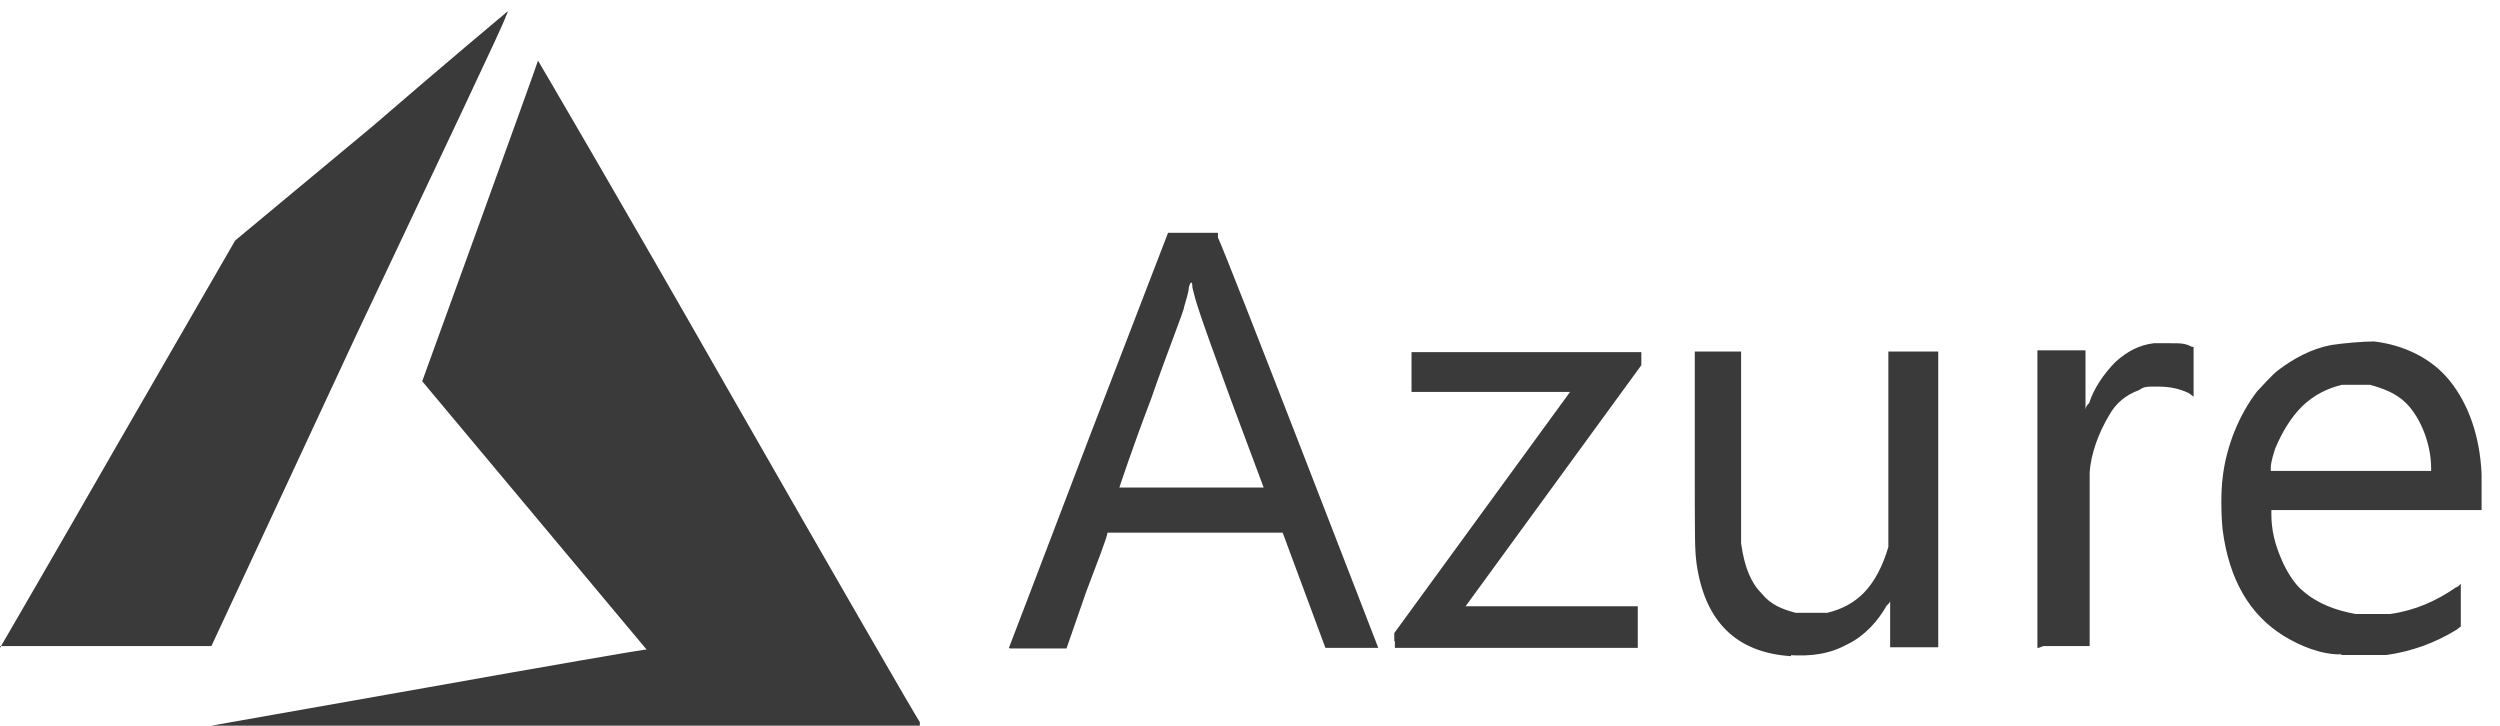 <?xml version="1.0" encoding="UTF-8"?>
<svg id="Camada_1" xmlns="http://www.w3.org/2000/svg" version="1.1" xmlns:cc="http://creativecommons.org/ns#" xmlns:dc="http://purl.org/dc/elements/1.1/" xmlns:inkscape="http://www.inkscape.org/namespaces/inkscape" xmlns:rdf="http://www.w3.org/1999/02/22-rdf-syntax-ns#" xmlns:sodipodi="http://sodipodi.sourceforge.net/DTD/sodipodi-0.dtd" xmlns:svg="http://www.w3.org/2000/svg" viewBox="0 0 421 122.2">
  <!-- Generator: Adobe Illustrator 29.0.1, SVG Export Plug-In . SVG Version: 2.1.0 Build 192)  -->
  <defs>
    <style>
      .st0 {
        fill: #3a3a3a;
      }
    </style>
  </defs>
  <g id="svg8" inkscape:version="0.92.1 r15371" sodipodi:docname="Azurey.svg">
    <sodipodi:namedview id="base" bordercolor="#666666" borderopacity="1.0" fit-margin-bottom="0" fit-margin-left="0" fit-margin-right="0" fit-margin-top="0" inkscape:current-layer="layer1" inkscape:cx="67.4659" inkscape:cy="38.024323" inkscape:document-units="mm" inkscape:pagecheckerboard="true" inkscape:pageopacity="0.0" inkscape:pageshadow="2" inkscape:window-height="781" inkscape:window-maximized="0" inkscape:window-width="930" inkscape:window-x="667" inkscape:window-y="117" inkscape:zoom="6.5246067" pagecolor="#ffffff" showgrid="false"/>
    <g id="layer1" inkscape:groupmode="layer" inkscape:label="Layer 1">
      <g id="layer1-1" inkscape:label="Layer 1">
        <path id="path21" class="st0" d="M71.8,115.8c20.1-3.6,36.5-6.4,36.8-6.4h.3l-18.9-22.6c-10.3-12.3-18.9-22.6-18.9-22.6,0,0,19.5-53.7,19.5-54,0,0,13.4,22.8,32,55.4,17.5,30.6,32,55.7,32.3,56v.6H35.6l36.2-6.4ZM301.6,110.5c-9.2-.6-14.5-5.8-15.9-15.6-.3-2.5-.3-2.8-.3-19.5v-16.2h7.8v32.3c.6,4.2,1.7,6.7,3.6,8.6,1.4,1.7,3.3,2.5,5.6,3.1h5.3c2.5-.6,4.5-1.7,6.1-3.3,1.9-1.9,3.3-4.7,4.2-7.8v-32.9h8.4v49.8h-8.1v-7.8s0,.3-.6.8c-1.4,2.5-3.6,5-6.4,6.4-3.1,1.7-6.1,2.2-10.3,1.9h.6ZM394.1,110.2c-3.3,0-6.7-1.4-9.5-3.1-5.8-3.6-9.2-9.5-10.3-17.8-.3-2.8-.3-6.7,0-8.9.6-5.3,2.8-10.6,5.8-14.5.8-.8,2.5-2.8,3.6-3.6,2.5-1.9,5.6-3.6,8.9-4.2,1.9-.3,5.3-.6,7.2-.6,5,.6,9.7,2.8,12.8,6.7s5,9.2,5.3,15.6v6.1h-35.4v.8c0,2.5.6,5,1.7,7.5.8,1.9,2.2,4.2,3.6,5.3,2.5,2.2,5.6,3.3,8.9,3.9h5.8c4.2-.6,7.8-2.2,11.1-4.5.3,0,.8-.6.8-.6v7.2l-.8.6c-3.6,2.2-7.5,3.6-11.7,4.2h-7.5l-.6-.3ZM409.4,78.8c0-3.9-1.7-8.4-4.2-10.9-1.7-1.7-3.9-2.5-6.1-3.1h-4.7c-2.5.6-4.7,1.7-6.7,3.6-1.9,1.9-3.3,4.2-4.5,7-.3.8-.8,2.5-.8,3.3v.6h27v-.8.3ZM169.9,109.1s6.1-15.9,13.4-35.1l13.4-34.8h8.4v.8c1.4,2.8,27,69.1,27,69.1h-8.9l-3.6-9.7-3.6-9.7h-29.5c0,.6-1.7,5-3.6,10l-3.3,9.5h-9.5ZM212.8,82.1s-2.5-6.7-5.6-15c-5.6-15.3-5.8-16.2-6.4-18.7,0-1.1-.3-1.1-.6,0,0,.8-.6,2.5-.8,3.3,0,.6-2.8,7.5-5.6,15.6-3.1,8.1-5.3,14.8-5.3,14.8h24.2ZM234.8,108v-1.4l14.8-20.3,14.8-20.3h-26.7v-6.7h38.7v2.2l-14.8,20.3c-8.1,11.1-14.8,20.3-14.8,20.3h29v7h-40.9v-1.4.3ZM343.1,109.1v-50.1h8.1v10s0-.6.6-1.1c.8-2.5,2.5-5,4.5-7,1.9-1.7,3.9-2.8,6.4-3.1h2.8c1.7,0,2.5,0,3.6.6h.3v8.4l-.8-.6c-1.7-.8-3.3-1.1-5.3-1.1s-2.2,0-3.1.6c-2.2.8-3.9,2.2-5,4.2-1.7,2.8-3.1,6.4-3.3,9.7v29.2h-7.8l-.8.3ZM0,109.1s8.9-15.3,19.8-34.3l19.8-34.3,23.1-19.2C75.2,10.5,85.5,1.9,85.5,1.9c0,0,0,.3-.3.8,0,.6-11.4,24.5-25.1,53.5l-24.5,52.6H0v.3Z" inkscape:connector-curvature="0"/>
      </g>
    </g>
  </g>
</svg>
